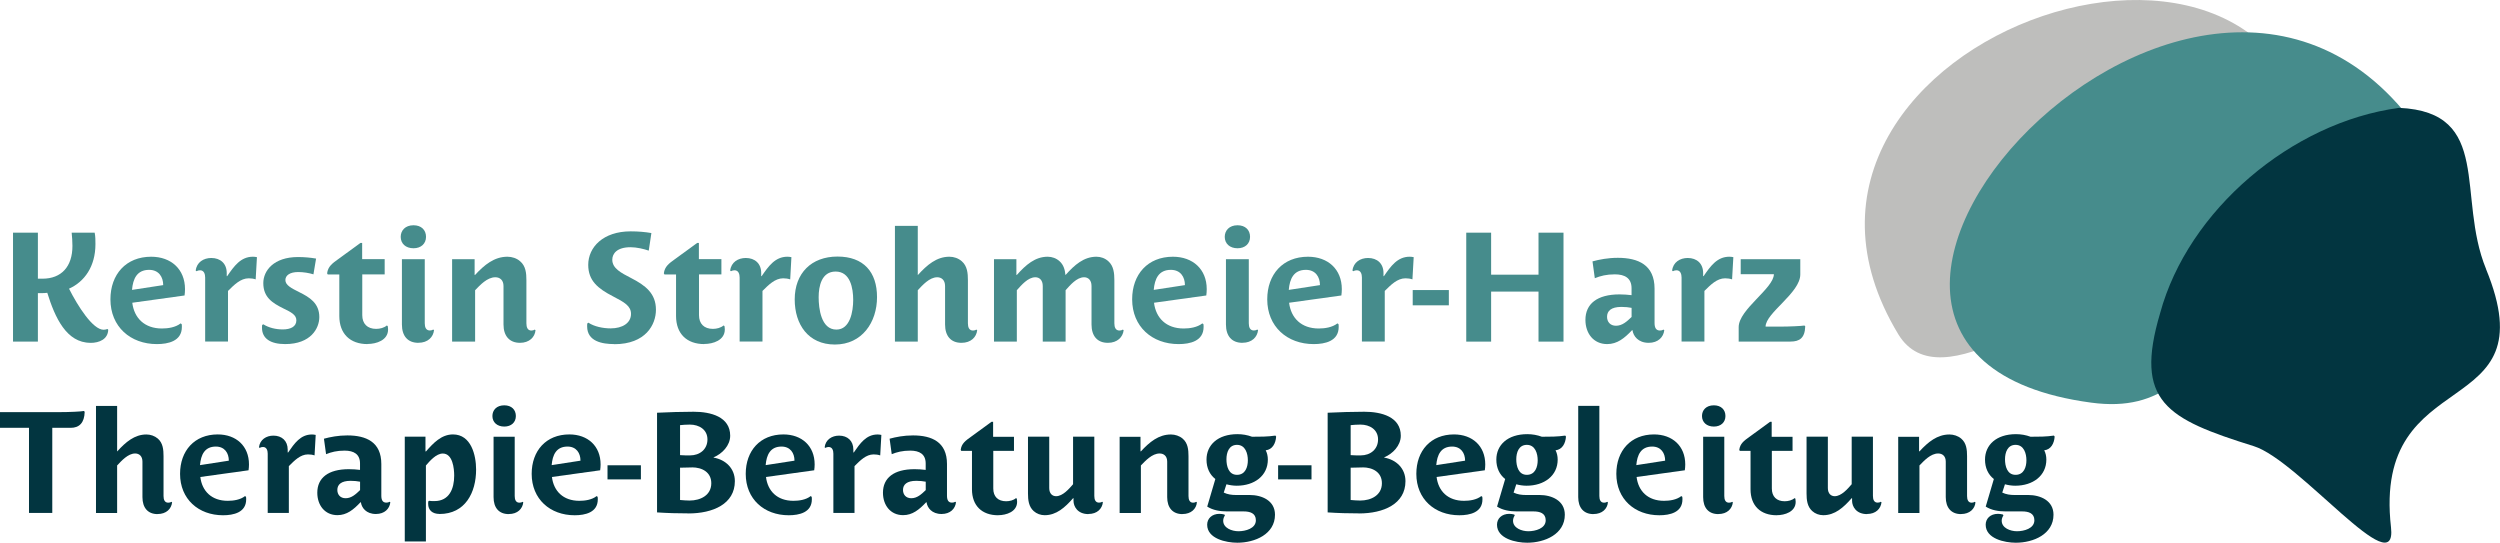 <?xml version="1.0" encoding="UTF-8"?> <svg xmlns="http://www.w3.org/2000/svg" viewBox="0 0 455.26 98.82"><defs><style> .cls-1 { isolation: isolate; } .cls-2 { fill: #468c8c; } .cls-3 { mix-blend-mode: multiply; } .cls-4 { fill: #bebebc; } .cls-5 { fill: #023540; } </style></defs><g class="cls-1"><g id="Ebene_1" data-name="Ebene 1"><g><g class="cls-3"><path class="cls-2" d="M16.48,62.43c-4.38,0-6.46-4.58-7.87-9.11-.53.08-1.32.06-1.71.06v8.83H2.37v-19.84h4.53v8.38h.84c3.43,0,5.45-2.19,5.45-5.96,0-.82-.06-1.63-.14-2.42h4.19c.14.67.14,1.41.14,2.08,0,4.08-2,6.86-4.81,8.12,1.6,3.18,4.33,7.48,6.3,7.48.25,0,.48-.06.7-.14l.14.14c-.06,1.71-1.6,2.39-3.23,2.39Z"></path><path class="cls-2" d="M33.59,53.81l-9.5,1.32c.34,2.78,2.22,4.69,5.4,4.69,1.12,0,2.47-.2,3.4-.93l.2.14c.03.17.03.34.03.51,0,2.59-2.5,3.12-4.55,3.12-4.83,0-8.46-3.18-8.46-8.15,0-4.55,2.84-7.76,7.42-7.76,3.63,0,6.16,2.28,6.16,5.9,0,.39-.03.76-.08,1.15ZM27.16,49.14c-2.22,0-2.95,1.63-3.12,3.65l5.68-.87c0-1.49-.81-2.78-2.56-2.78Z"></path><path class="cls-2" d="M46.58,50.88c-.42-.14-.84-.2-1.29-.2-1.49,0-2.67,1.21-3.77,2.3v9.22h-4.16v-11.66c0-.62-.2-1.32-.93-1.32-.22,0-.45.06-.65.17l-.14-.11c.17-1.52,1.43-2.3,2.84-2.3,1.66,0,2.81,1.01,2.81,2.75v.56h.08c1.24-1.8,2.45-3.54,4.69-3.54.22,0,.48.03.73.08l-.23,4.05Z"></path><path class="cls-2" d="M51.95,62.66c-2.7,0-4.24-1.01-4.24-2.98,0-.17,0-.34.03-.51l.22-.11c.98.62,2.25.93,3.54.93,1.38,0,2.47-.48,2.47-1.66,0-1.01-.98-1.49-2.42-2.19-1.97-.98-3.6-2.02-3.6-4.58,0-2.28,1.91-4.75,6.32-4.75,1.21,0,2.3.11,3.29.28l-.48,2.87c-.79-.25-1.83-.42-2.78-.42-1.52,0-2.33.62-2.33,1.46,0,.93,1.1,1.49,2.5,2.19,1.88.93,3.68,2,3.68,4.55,0,2.05-1.55,4.92-6.21,4.92Z"></path><path class="cls-2" d="M66.93,62.66c-3.18,0-5.14-1.88-5.14-5.12v-7.56h-2.11l-.11-.2c.14-1.24.96-1.83,2.02-2.59l4.05-2.95h.31v2.95h4.1v2.78h-4.08v7.42c0,1.57.93,2.5,2.53,2.5.7,0,1.46-.2,1.94-.62l.17.11c.03.2.06.42.06.62,0,1.97-2.14,2.64-3.74,2.64Z"></path><path class="cls-2" d="M75.3,45.21c-1.41,0-2.33-.84-2.33-2.08,0-1.15.82-2.11,2.33-2.11,1.43,0,2.28.87,2.28,2.11s-.9,2.08-2.28,2.08ZM76.2,62.43c-1.97,0-3.01-1.26-3.01-3.34v-11.89h4.16v11.66c0,.73.22,1.32.93,1.32.22,0,.45-.06.62-.17l.14.11c-.14,1.26-1.12,2.3-2.84,2.3Z"></path><path class="cls-2" d="M94.7,62.43c-1.94,0-3.01-1.26-3.01-3.34v-7c0-1.1-.67-1.6-1.49-1.6-1.49,0-2.81,1.46-3.68,2.36v9.36h-4.19v-15.01h4.1v2.87h.08c1.69-1.83,3.49-3.32,5.9-3.32.82,0,1.69.28,2.3.82,1.04.87,1.15,2.19,1.15,3.46v7.84c0,.73.22,1.32.9,1.32.25,0,.45-.06.62-.17l.14.11c-.11,1.26-1.12,2.3-2.84,2.3Z"></path><path class="cls-2" d="M111.87,62.66c-2.19,0-4.95-.48-4.95-3.23,0-.2,0-.39.03-.53l.2-.14c1.04.7,2.64,1.04,4.05,1.04,2.16,0,3.71-.98,3.71-2.64,0-1.43-1.18-2.11-3.29-3.2-2.73-1.41-4.5-2.84-4.5-5.73,0-3.2,2.7-6.1,7.73-6.1,1.38,0,2.64.11,3.77.31l-.48,3.2c-.9-.31-2.19-.62-3.32-.62-2.45,0-3.32,1.15-3.32,2.28,0,1.57,1.6,2.39,3.4,3.32,2.64,1.35,4.55,2.81,4.55,5.79,0,2.67-1.83,6.27-7.59,6.27Z"></path><path class="cls-2" d="M128.25,62.66c-3.18,0-5.14-1.88-5.14-5.12v-7.56h-2.11l-.11-.2c.14-1.24.96-1.83,2.02-2.59l4.05-2.95h.31v2.95h4.1v2.78h-4.08v7.42c0,1.57.93,2.5,2.53,2.5.7,0,1.46-.2,1.94-.62l.17.11c.03.2.06.42.06.62,0,1.97-2.14,2.64-3.74,2.64Z"></path><path class="cls-2" d="M143.91,50.88c-.42-.14-.84-.2-1.29-.2-1.49,0-2.67,1.21-3.77,2.3v9.22h-4.16v-11.66c0-.62-.2-1.32-.93-1.32-.22,0-.45.06-.65.17l-.14-.11c.17-1.52,1.43-2.3,2.84-2.3,1.66,0,2.81,1.01,2.81,2.75v.56h.08c1.24-1.8,2.45-3.54,4.69-3.54.22,0,.48.03.73.08l-.22,4.05Z"></path><path class="cls-2" d="M152.03,62.74c-4.83,0-7.31-3.65-7.31-8.21,0-4.78,3.04-7.81,7.79-7.81s7.2,2.81,7.2,7.39-2.73,8.63-7.67,8.63ZM152.17,49.45c-2.56,0-3.09,2.67-3.09,4.67s.42,5.9,3.23,5.9c2.5,0,3.06-3.29,3.06-5.4s-.51-5.17-3.2-5.17Z"></path><path class="cls-2" d="M175.08,62.43c-1.94,0-2.98-1.26-2.98-3.34v-7c0-1.1-.65-1.6-1.43-1.6-1.41,0-2.7,1.46-3.54,2.36v9.36h-4.16v-21.08h4.16v8.94h.03c1.66-1.83,3.4-3.32,5.73-3.32.82,0,1.63.28,2.25.82,1.01.87,1.12,2.19,1.12,3.46v7.84c0,.73.22,1.32.93,1.32.22,0,.45-.06.62-.17l.14.11c-.14,1.26-1.12,2.3-2.87,2.3Z"></path><path class="cls-2" d="M201.75,62.43c-1.94,0-2.98-1.26-2.98-3.34v-7c0-1.1-.62-1.6-1.35-1.6-1.35,0-2.56,1.46-3.37,2.36v9.36h-4.16v-10.12c0-1.1-.62-1.6-1.35-1.6-1.35,0-2.56,1.46-3.37,2.36v9.36h-4.16v-15.01h4.08v2.87h.08c1.63-1.83,3.32-3.32,5.62-3.32.79,0,1.57.28,2.16.82.73.65.98,1.55,1.07,2.5h.03c1.63-1.83,3.32-3.32,5.62-3.32.79,0,1.57.28,2.16.82.98.87,1.1,2.19,1.1,3.46v7.84c0,.73.22,1.32.93,1.32.25,0,.45-.06.62-.17l.14.11c-.14,1.26-1.15,2.3-2.87,2.3Z"></path><path class="cls-2" d="M219.65,53.81l-9.5,1.32c.34,2.78,2.22,4.69,5.4,4.69,1.12,0,2.47-.2,3.4-.93l.2.14c.03.17.03.34.03.51,0,2.59-2.5,3.12-4.55,3.12-4.83,0-8.46-3.18-8.46-8.15,0-4.55,2.84-7.76,7.42-7.76,3.63,0,6.16,2.28,6.16,5.9,0,.39-.03.76-.08,1.15ZM213.22,49.14c-2.22,0-2.95,1.63-3.12,3.65l5.68-.87c0-1.49-.81-2.78-2.56-2.78Z"></path><path class="cls-2" d="M225.36,45.21c-1.41,0-2.33-.84-2.33-2.08,0-1.15.82-2.11,2.33-2.11,1.43,0,2.28.87,2.28,2.11s-.9,2.08-2.28,2.08ZM226.26,62.43c-1.97,0-3.01-1.26-3.01-3.34v-11.89h4.16v11.66c0,.73.22,1.32.93,1.32.22,0,.45-.06.62-.17l.14.11c-.14,1.26-1.12,2.3-2.84,2.3Z"></path><path class="cls-2" d="M244.25,53.81l-9.5,1.32c.34,2.78,2.22,4.69,5.4,4.69,1.12,0,2.47-.2,3.4-.93l.2.14c.03.17.03.34.03.51,0,2.59-2.5,3.12-4.55,3.12-4.83,0-8.46-3.18-8.46-8.15,0-4.55,2.84-7.76,7.42-7.76,3.63,0,6.16,2.28,6.16,5.9,0,.39-.03.76-.08,1.15ZM237.81,49.14c-2.22,0-2.95,1.63-3.12,3.65l5.68-.87c0-1.49-.81-2.78-2.56-2.78Z"></path><path class="cls-2" d="M257.23,50.88c-.42-.14-.84-.2-1.29-.2-1.49,0-2.67,1.21-3.77,2.3v9.22h-4.16v-11.66c0-.62-.2-1.32-.93-1.32-.22,0-.45.06-.65.17l-.14-.11c.17-1.52,1.43-2.3,2.84-2.3,1.66,0,2.81,1.01,2.81,2.75v.56h.08c1.24-1.8,2.45-3.54,4.69-3.54.22,0,.48.03.73.08l-.23,4.05Z"></path><path class="cls-2" d="M257.26,55.6v-2.78h6.58v2.78h-6.58Z"></path><path class="cls-2" d="M280.17,62.21v-9.11h-8.63v9.11h-4.53v-19.84h4.53v7.65h8.63v-7.65h4.55v19.84h-4.55Z"></path><path class="cls-2" d="M290.42,50.66l-.42-3.06c1.24-.34,2.81-.65,4.61-.65,3.71,0,6.69,1.29,6.69,5.62v6.24c0,.84.25,1.38.98,1.38.25,0,.48-.06.65-.17l.14.11c-.14,1.26-1.12,2.3-2.84,2.3-1.91,0-2.81-1.24-2.95-2.3h-.08c-1.38,1.46-2.7,2.53-4.53,2.53-2.5,0-3.96-1.97-3.96-4.41,0-2.92,2.14-4.64,6.21-4.64.7,0,1.55.06,2.19.14v-1.26c0-1.83-1.21-2.53-3.04-2.53-1.52,0-2.61.28-3.65.7ZM297.11,56.06c-.53-.11-1.15-.17-1.85-.17-1.86,0-2.61.73-2.61,1.8,0,.9.56,1.63,1.63,1.63,1.15,0,2-.79,2.84-1.6v-1.66Z"></path><path class="cls-2" d="M315.44,50.88c-.42-.14-.84-.2-1.29-.2-1.49,0-2.67,1.21-3.77,2.3v9.22h-4.16v-11.66c0-.62-.2-1.32-.93-1.32-.22,0-.45.06-.65.17l-.14-.11c.17-1.52,1.43-2.3,2.84-2.3,1.66,0,2.81,1.01,2.81,2.75v.56h.08c1.24-1.8,2.45-3.54,4.69-3.54.22,0,.48.03.73.08l-.23,4.05Z"></path><path class="cls-2" d="M326.06,62.21h-9.44v-2.64c0-3.23,6.41-7.06,6.41-9.64h-6.04v-2.73h10.85v2.78c0,3.37-6.32,7-6.32,9.5h2.53c1.83,0,4.02-.11,4.55-.2l.14.14c-.06,2.14-1.04,2.78-2.67,2.78Z"></path><path class="cls-5" d="M12.87,77.91h-3.35v15.5h-4.24v-15.5H0v-2.86h10.87c1.77,0,3.93-.1,4.42-.21l.13.16c-.05,2-.99,2.91-2.55,2.91Z"></path><path class="cls-5" d="M28.7,93.62c-1.79,0-2.76-1.17-2.76-3.09v-6.47c0-1.01-.6-1.48-1.33-1.48-1.3,0-2.5,1.35-3.28,2.18v8.66h-3.85v-19.5h3.85v8.27h.03c1.53-1.69,3.15-3.07,5.3-3.07.75,0,1.51.26,2.08.75.94.81,1.04,2.03,1.04,3.2v7.25c0,.68.21,1.22.86,1.22.21,0,.42-.05.57-.16l.13.1c-.13,1.17-1.04,2.13-2.65,2.13Z"></path><path class="cls-5" d="M45.27,85.64l-8.79,1.22c.31,2.57,2.05,4.34,4.99,4.34,1.04,0,2.29-.18,3.15-.86l.18.13c.03.16.03.31.03.47,0,2.39-2.31,2.89-4.21,2.89-4.47,0-7.83-2.94-7.83-7.54,0-4.21,2.63-7.18,6.86-7.18,3.35,0,5.69,2.11,5.69,5.46,0,.36-.03.7-.08,1.07ZM39.31,81.32c-2.05,0-2.73,1.51-2.89,3.38l5.25-.81c0-1.38-.75-2.57-2.37-2.57Z"></path><path class="cls-5" d="M57.28,82.93c-.39-.13-.78-.18-1.2-.18-1.38,0-2.47,1.12-3.48,2.13v8.53h-3.85v-10.79c0-.57-.18-1.22-.86-1.22-.21,0-.42.05-.6.16l-.13-.1c.16-1.4,1.33-2.13,2.63-2.13,1.53,0,2.6.94,2.6,2.55v.52h.08c1.14-1.66,2.26-3.28,4.34-3.28.21,0,.44.03.68.08l-.21,3.74Z"></path><path class="cls-5" d="M59.38,82.72l-.39-2.83c1.14-.31,2.6-.6,4.26-.6,3.43,0,6.19,1.2,6.19,5.2v5.77c0,.78.23,1.27.91,1.27.23,0,.44-.05.6-.16l.13.1c-.13,1.17-1.04,2.13-2.63,2.13-1.77,0-2.6-1.14-2.73-2.13h-.08c-1.27,1.35-2.5,2.34-4.19,2.34-2.31,0-3.67-1.82-3.67-4.08,0-2.7,1.98-4.29,5.75-4.29.65,0,1.43.05,2.03.13v-1.17c0-1.69-1.12-2.34-2.81-2.34-1.4,0-2.42.26-3.38.65ZM65.57,87.72c-.49-.1-1.07-.16-1.72-.16-1.72,0-2.42.68-2.42,1.66,0,.83.52,1.51,1.51,1.51,1.07,0,1.85-.73,2.63-1.48v-1.53Z"></path><path class="cls-5" d="M80.05,93.59c-1.33,0-2.08-.7-2.08-1.85,0-.13,0-.29.03-.44l.13-.1c.31.05.65.05.99.05,2.7,0,3.59-2.26,3.59-4.63,0-1.3-.26-4.03-2.08-4.03-1.2,0-2.39,1.38-3.07,2.18v13.83h-3.85v-19.08h3.77v2.68h.1c1.3-1.48,2.78-3.09,4.91-3.09,3.3,0,4.21,3.77,4.21,6.4,0,4.19-1.98,8.09-6.66,8.09Z"></path><path class="cls-5" d="M91.83,77.68c-1.3,0-2.16-.78-2.16-1.92,0-1.07.75-1.95,2.16-1.95,1.33,0,2.11.81,2.11,1.95s-.83,1.92-2.11,1.92ZM92.66,93.62c-1.82,0-2.78-1.17-2.78-3.09v-11h3.85v10.79c0,.68.21,1.22.86,1.22.21,0,.42-.05.57-.16l.13.1c-.13,1.17-1.04,2.13-2.63,2.13Z"></path><path class="cls-5" d="M109.3,85.64l-8.79,1.22c.31,2.57,2.05,4.34,4.99,4.34,1.04,0,2.29-.18,3.15-.86l.18.13c.03.16.03.31.03.47,0,2.39-2.31,2.89-4.21,2.89-4.47,0-7.83-2.94-7.83-7.54,0-4.21,2.63-7.18,6.86-7.18,3.35,0,5.69,2.11,5.69,5.46,0,.36-.03.7-.08,1.07ZM103.35,81.32c-2.05,0-2.73,1.51-2.89,3.38l5.25-.81c0-1.38-.75-2.57-2.37-2.57Z"></path><path class="cls-5" d="M110.63,87.3v-2.57h6.08v2.57h-6.08Z"></path><path class="cls-5" d="M125.37,93.49c-1.95,0-3.8-.05-5.72-.18v-18.15c2.21-.1,4.45-.18,6.66-.18,3.12,0,6.66.91,6.66,4.37,0,1.79-1.48,3.3-3.02,3.93v.05c2.21.39,3.87,1.98,3.87,4.29,0,4.16-4,5.88-8.45,5.88ZM125.63,77.32c-.68,0-1.25.05-1.79.1v5.46c.62.05,1.22.05,1.82.05,1.79,0,3.17-1.12,3.17-2.91s-1.51-2.7-3.2-2.7ZM126.02,85.12c-.7,0-1.48.03-2.18.05v5.88c.55.05,1.2.1,1.74.1,1.98,0,3.95-.96,3.95-3.15,0-2-1.66-2.89-3.51-2.89Z"></path><path class="cls-5" d="M148.28,85.64l-8.79,1.22c.31,2.57,2.05,4.34,4.99,4.34,1.04,0,2.29-.18,3.15-.86l.18.13c.03.16.03.31.03.47,0,2.39-2.31,2.89-4.21,2.89-4.47,0-7.83-2.94-7.83-7.54,0-4.21,2.63-7.18,6.86-7.18,3.35,0,5.69,2.11,5.69,5.46,0,.36-.03.7-.08,1.07ZM142.32,81.32c-2.05,0-2.73,1.51-2.89,3.38l5.25-.81c0-1.38-.75-2.57-2.37-2.57Z"></path><path class="cls-5" d="M160.29,82.93c-.39-.13-.78-.18-1.2-.18-1.38,0-2.47,1.12-3.48,2.13v8.53h-3.85v-10.79c0-.57-.18-1.22-.86-1.22-.21,0-.42.05-.6.16l-.13-.1c.16-1.4,1.33-2.13,2.63-2.13,1.53,0,2.6.94,2.6,2.55v.52h.08c1.14-1.66,2.26-3.28,4.34-3.28.21,0,.44.03.68.08l-.21,3.74Z"></path><path class="cls-5" d="M162.39,82.72l-.39-2.83c1.14-.31,2.6-.6,4.26-.6,3.43,0,6.19,1.2,6.19,5.2v5.77c0,.78.23,1.27.91,1.27.23,0,.44-.05.6-.16l.13.1c-.13,1.17-1.04,2.13-2.63,2.13-1.77,0-2.6-1.14-2.73-2.13h-.08c-1.27,1.35-2.5,2.34-4.19,2.34-2.31,0-3.67-1.82-3.67-4.08,0-2.7,1.98-4.29,5.75-4.29.65,0,1.43.05,2.03.13v-1.17c0-1.69-1.12-2.34-2.81-2.34-1.4,0-2.42.26-3.38.65ZM168.58,87.72c-.49-.1-1.07-.16-1.72-.16-1.72,0-2.42.68-2.42,1.66,0,.83.52,1.51,1.51,1.51,1.07,0,1.85-.73,2.63-1.48v-1.53Z"></path><path class="cls-5" d="M181.76,93.83c-2.94,0-4.76-1.74-4.76-4.73v-6.99h-1.95l-.1-.18c.13-1.14.88-1.69,1.87-2.39l3.74-2.73h.29v2.73h3.8v2.57h-3.77v6.86c0,1.46.86,2.31,2.34,2.31.65,0,1.35-.18,1.79-.57l.16.1c.03.18.05.39.05.57,0,1.82-1.98,2.44-3.46,2.44Z"></path><path class="cls-5" d="M198.22,93.62c-2,0-2.73-1.4-2.73-2.42v-.47h-.08c-1.48,1.69-3.04,3.09-5.17,3.09-.73,0-1.46-.26-2-.75-.91-.81-1.04-2.03-1.04-3.2v-10.35h3.87v9.36c0,1.01.57,1.48,1.25,1.48,1.22,0,2.37-1.35,3.09-2.18v-8.66h3.87v10.79c0,.68.21,1.22.86,1.22.21,0,.42-.05.57-.16l.13.1c-.13,1.17-1.04,2.13-2.63,2.13Z"></path><path class="cls-5" d="M215.33,93.62c-1.79,0-2.78-1.17-2.78-3.09v-6.47c0-1.01-.62-1.48-1.38-1.48-1.38,0-2.6,1.35-3.41,2.18v8.66h-3.87v-13.88h3.8v2.65h.08c1.56-1.69,3.22-3.07,5.46-3.07.75,0,1.56.26,2.13.75.96.81,1.07,2.03,1.07,3.2v7.25c0,.68.21,1.22.83,1.22.23,0,.42-.05.57-.16l.13.1c-.1,1.17-1.04,2.13-2.63,2.13Z"></path><path class="cls-5" d="M230.49,82c.26.49.39,1.09.39,1.69,0,2.94-2.44,4.76-5.67,4.76-.62,0-1.3-.1-1.87-.26l-.49,1.51c.7.34,1.46.44,2.21.44h2.52c2.21,0,4.6,1.01,4.6,3.59,0,3.54-3.64,5.1-6.86,5.1-2.03,0-5.49-.73-5.49-3.28,0-1.09.83-1.98,2.24-1.98.31,0,.62.05.91.13l.08.18c-.18.23-.31.6-.31.94,0,1.35,1.59,1.92,2.78,1.92,1.27,0,3.17-.49,3.17-2,0-1.3-1.09-1.61-2.21-1.61h-3.04c-1.25,0-2.57-.21-3.61-.88l1.48-5.02c-1.04-.81-1.61-2.03-1.61-3.54,0-2.65,2.05-4.63,5.64-4.63.91,0,1.82.16,2.65.47,1.43,0,2.86,0,4.26-.21l.13.18c-.08,1.25-.68,2.37-1.9,2.5ZM225.26,81.01c-1.46,0-1.92,1.38-1.92,2.63s.39,2.83,1.92,2.83,1.98-1.43,1.98-2.65-.44-2.81-1.98-2.81Z"></path><path class="cls-5" d="M232.75,87.3v-2.57h6.08v2.57h-6.08Z"></path><path class="cls-5" d="M247.49,93.49c-1.95,0-3.8-.05-5.72-.18v-18.15c2.21-.1,4.45-.18,6.66-.18,3.12,0,6.66.91,6.66,4.37,0,1.79-1.48,3.3-3.02,3.93v.05c2.21.39,3.87,1.98,3.87,4.29,0,4.16-4,5.88-8.45,5.88ZM247.75,77.32c-.68,0-1.25.05-1.79.1v5.46c.62.05,1.22.05,1.82.05,1.79,0,3.17-1.12,3.17-2.91s-1.51-2.7-3.2-2.7ZM248.14,85.12c-.7,0-1.48.03-2.18.05v5.88c.55.05,1.2.1,1.74.1,1.98,0,3.95-.96,3.95-3.15,0-2-1.66-2.89-3.51-2.89Z"></path><path class="cls-5" d="M270.4,85.64l-8.79,1.22c.31,2.57,2.05,4.34,4.99,4.34,1.04,0,2.29-.18,3.15-.86l.18.13c.03.16.03.31.03.47,0,2.39-2.31,2.89-4.21,2.89-4.47,0-7.83-2.94-7.83-7.54,0-4.21,2.63-7.18,6.86-7.18,3.35,0,5.69,2.11,5.69,5.46,0,.36-.03.7-.08,1.07ZM264.44,81.32c-2.05,0-2.73,1.51-2.89,3.38l5.25-.81c0-1.38-.75-2.57-2.37-2.57Z"></path><path class="cls-5" d="M283.27,82c.26.49.39,1.09.39,1.69,0,2.94-2.44,4.76-5.67,4.76-.62,0-1.3-.1-1.87-.26l-.49,1.51c.7.34,1.46.44,2.21.44h2.52c2.21,0,4.6,1.01,4.6,3.59,0,3.54-3.64,5.1-6.86,5.1-2.03,0-5.49-.73-5.49-3.28,0-1.09.83-1.98,2.24-1.98.31,0,.62.05.91.13l.08.18c-.18.23-.31.6-.31.94,0,1.35,1.59,1.92,2.78,1.92,1.27,0,3.17-.49,3.17-2,0-1.3-1.09-1.61-2.21-1.61h-3.04c-1.25,0-2.57-.21-3.61-.88l1.48-5.02c-1.04-.81-1.61-2.03-1.61-3.54,0-2.65,2.05-4.63,5.64-4.63.91,0,1.82.16,2.65.47,1.43,0,2.86,0,4.26-.21l.13.18c-.08,1.25-.68,2.37-1.9,2.5ZM278.04,81.01c-1.46,0-1.92,1.38-1.92,2.63s.39,2.83,1.92,2.83,1.98-1.43,1.98-2.65-.44-2.81-1.98-2.81Z"></path><path class="cls-5" d="M290.18,93.62c-1.79,0-2.78-1.17-2.78-3.09v-16.62h3.85v16.41c0,.68.21,1.22.86,1.22.23,0,.42-.05.57-.16l.13.1c-.1,1.17-1.04,2.13-2.63,2.13Z"></path><path class="cls-5" d="M306.82,85.64l-8.79,1.22c.31,2.57,2.05,4.34,4.99,4.34,1.04,0,2.29-.18,3.15-.86l.18.13c.03.16.03.31.03.47,0,2.39-2.31,2.89-4.21,2.89-4.47,0-7.83-2.94-7.83-7.54,0-4.21,2.63-7.18,6.86-7.18,3.35,0,5.69,2.11,5.69,5.46,0,.36-.03.7-.08,1.07ZM300.87,81.32c-2.05,0-2.73,1.51-2.89,3.38l5.25-.81c0-1.38-.75-2.57-2.37-2.57Z"></path><path class="cls-5" d="M312.1,77.68c-1.3,0-2.16-.78-2.16-1.92,0-1.07.75-1.95,2.16-1.95,1.33,0,2.11.81,2.11,1.95s-.83,1.92-2.11,1.92ZM312.93,93.62c-1.82,0-2.78-1.17-2.78-3.09v-11h3.85v10.79c0,.68.21,1.22.86,1.22.21,0,.42-.05.57-.16l.13.1c-.13,1.17-1.04,2.13-2.63,2.13Z"></path><path class="cls-5" d="M323.54,93.83c-2.94,0-4.76-1.74-4.76-4.73v-6.99h-1.95l-.1-.18c.13-1.14.88-1.69,1.87-2.39l3.74-2.73h.29v2.73h3.8v2.57h-3.77v6.86c0,1.46.86,2.31,2.34,2.31.65,0,1.35-.18,1.79-.57l.16.1c.03.18.05.39.05.57,0,1.82-1.98,2.44-3.46,2.44Z"></path><path class="cls-5" d="M340,93.62c-2,0-2.73-1.4-2.73-2.42v-.47h-.08c-1.48,1.69-3.04,3.09-5.17,3.09-.73,0-1.46-.26-2-.75-.91-.81-1.04-2.03-1.04-3.2v-10.35h3.88v9.36c0,1.01.57,1.48,1.25,1.48,1.22,0,2.37-1.35,3.09-2.18v-8.66h3.87v10.79c0,.68.21,1.22.86,1.22.21,0,.42-.05.57-.16l.13.1c-.13,1.17-1.04,2.13-2.63,2.13Z"></path><path class="cls-5" d="M357.11,93.62c-1.79,0-2.78-1.17-2.78-3.09v-6.47c0-1.01-.62-1.48-1.38-1.48-1.38,0-2.6,1.35-3.41,2.18v8.66h-3.87v-13.88h3.8v2.65h.08c1.56-1.69,3.22-3.07,5.46-3.07.75,0,1.56.26,2.13.75.96.81,1.07,2.03,1.07,3.2v7.25c0,.68.21,1.22.83,1.22.23,0,.42-.05.57-.16l.13.1c-.1,1.17-1.04,2.13-2.63,2.13Z"></path><path class="cls-5" d="M372.26,82c.26.49.39,1.09.39,1.69,0,2.94-2.44,4.76-5.67,4.76-.62,0-1.3-.1-1.87-.26l-.49,1.51c.7.34,1.46.44,2.21.44h2.52c2.21,0,4.6,1.01,4.6,3.59,0,3.54-3.64,5.1-6.86,5.1-2.03,0-5.49-.73-5.49-3.28,0-1.09.83-1.98,2.24-1.98.31,0,.62.05.91.13l.08.18c-.18.23-.31.6-.31.94,0,1.35,1.59,1.92,2.78,1.92,1.27,0,3.17-.49,3.17-2,0-1.3-1.09-1.61-2.21-1.61h-3.04c-1.25,0-2.57-.21-3.61-.88l1.48-5.02c-1.04-.81-1.61-2.03-1.61-3.54,0-2.65,2.05-4.63,5.64-4.63.91,0,1.82.16,2.65.47,1.43,0,2.86,0,4.26-.21l.13.18c-.08,1.25-.68,2.37-1.9,2.5ZM367.04,81.01c-1.46,0-1.92,1.38-1.92,2.63s.39,2.83,1.92,2.83,1.98-1.43,1.98-2.65-.44-2.81-1.98-2.81Z"></path></g><g><g class="cls-3"><path class="cls-4" d="M421.65,35.28c1.57-66.13-108.76-28.68-75.97,25.58,7.68,12.7,30-6.95,42.96-11.35,13.43-4.57,32.07,4.95,33.02-14.22Z"></path></g><g class="cls-3"><path class="cls-2" d="M444.39,30.16c-38-70.34-135.43,33.56-63.59,43.16,13.25,1.8,17.89-5.74,25.9-14.53,10.2-11.2,47.31-4.42,37.69-28.63Z"></path></g><g class="cls-3"><path class="cls-5" d="M452.72,48.98c-5.42-13.22,1.27-28.58-15.83-29.34-19.58,2.63-38.43,18.64-43.52,37.38-4.79,16.13,1.17,19.27,17.06,24.23,8.23,2.57,26.18,25.37,24.98,14.77-3.44-30.45,28.94-18.67,17.3-47.04Z"></path></g></g></g></g></g></svg> 